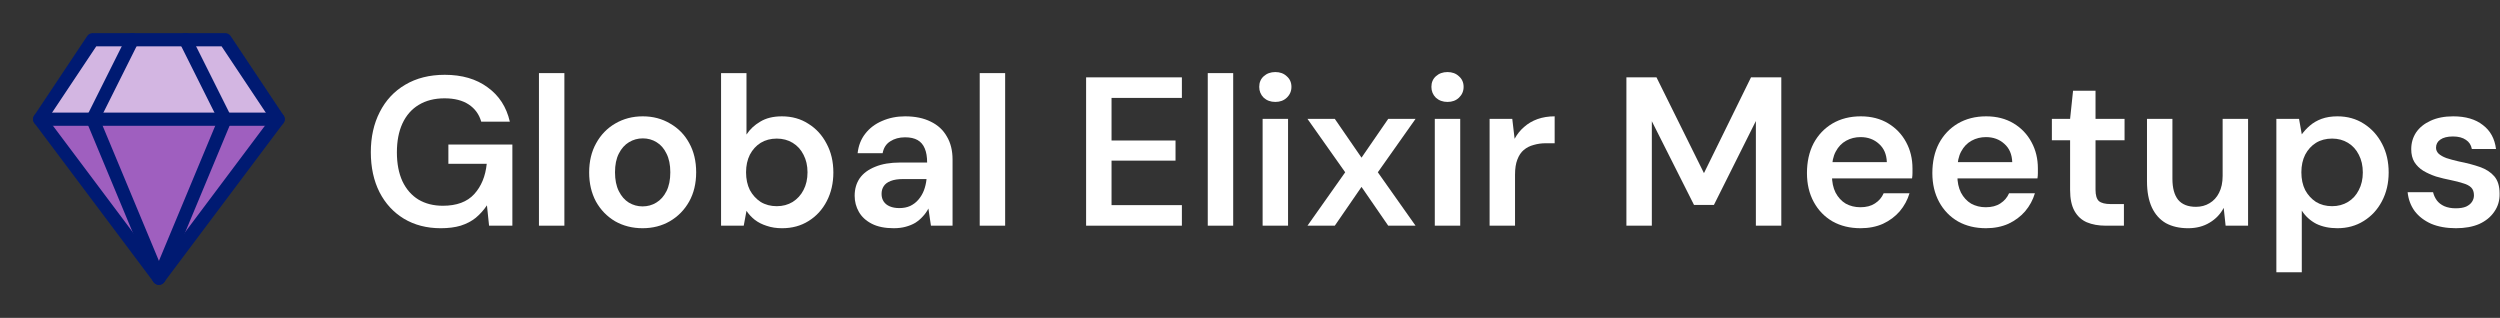 <svg width="409" height="52" viewBox="0 0 409 52" fill="none" xmlns="http://www.w3.org/2000/svg">
<rect x="0" y="0" width="409" height="52" fill="#333333" stroke="none"/>
<path d="M36.922 6.496H30.169L36.922 19.343H45.13L36.922 6.496Z" fill="#D3B6E2"/>
<path d="M30.728 6.496H21.741L15.401 19.344H37.114L30.728 6.496Z" fill="#D3B6E2"/>
<path d="M15.167 19.5L20.714 32.642L26.037 44.817L31.395 32.642L36.88 19.5L15.167 19.5Z" fill="#9F5FBF"/>
<path d="M14.801 6.5H21.554L15.16 19.346H6.594L14.801 6.5Z" fill="#D3B6E2"/>
<path d="M36.56 19.462H45.573L26.207 44.914L36.56 19.462Z" fill="#9F5FBF"/>
<path d="M15.105 19.462H6.5L25.458 44.914L15.105 19.462Z" fill="#9F5FBF"/>
<path d="M36.833 5.417C37.196 5.417 37.534 5.598 37.735 5.899L46.401 18.899C46.656 19.281 46.643 19.782 46.367 20.15L26.867 46.15C26.663 46.423 26.341 46.584 26 46.584C25.659 46.584 25.337 46.423 25.133 46.15L5.632 20.15C5.357 19.782 5.344 19.281 5.599 18.899L14.265 5.899L14.348 5.792C14.552 5.555 14.85 5.417 15.167 5.417H36.833ZM7.827 19.462L26 43.693L44.171 19.462L36.254 7.584H15.746L7.827 19.462Z" fill="#001A72"/>
<path d="M31.302 6.015C31.035 5.48 30.384 5.263 29.849 5.531C29.314 5.798 29.097 6.449 29.364 6.984L35.642 19.54L24.999 45.083C24.769 45.635 25.031 46.27 25.583 46.501C26.135 46.73 26.771 46.469 27.001 45.916L37.834 19.916C37.955 19.626 37.943 19.297 37.802 19.015L31.302 6.015Z" fill="#001A72"/>
<path d="M20.698 6.015C20.965 5.48 21.616 5.263 22.151 5.531C22.686 5.798 22.903 6.449 22.636 6.984L16.358 19.54L27.001 45.083C27.231 45.635 26.969 46.27 26.417 46.501C25.865 46.73 25.229 46.469 24.999 45.916L14.166 19.916C14.045 19.626 14.057 19.297 14.198 19.015L20.698 6.015Z" fill="#001A72"/>
<path d="M45.5 18.417C46.098 18.417 46.583 18.902 46.583 19.5C46.583 20.099 46.098 20.584 45.5 20.584H6.5C5.902 20.584 5.417 20.099 5.417 19.5C5.417 18.902 5.902 18.417 6.5 18.417H45.5Z" fill="#001A72"/>
<path d="M401.793 37.336C400.244 37.336 398.892 37.094 397.737 36.608C396.604 36.1 395.703 35.407 395.033 34.528C394.385 33.627 394.004 32.599 393.889 31.443H398.049C398.164 31.928 398.372 32.379 398.673 32.795C398.973 33.188 399.377 33.5 399.886 33.731C400.417 33.962 401.041 34.078 401.758 34.078C402.451 34.078 403.017 33.985 403.457 33.8C403.896 33.592 404.219 33.326 404.427 33.003C404.635 32.679 404.739 32.333 404.739 31.963C404.739 31.408 404.589 30.981 404.289 30.68C403.988 30.38 403.549 30.149 402.971 29.987C402.417 29.802 401.746 29.629 400.961 29.467C400.129 29.305 399.32 29.109 398.534 28.878C397.771 28.623 397.078 28.311 396.454 27.942C395.853 27.572 395.368 27.098 394.998 26.52C394.651 25.942 394.478 25.238 394.478 24.406C394.478 23.389 394.744 22.476 395.275 21.667C395.83 20.858 396.616 20.223 397.633 19.76C398.673 19.275 399.909 19.032 401.342 19.032C403.376 19.032 404.993 19.506 406.195 20.454C407.42 21.378 408.137 22.684 408.345 24.371H404.393C404.277 23.724 403.953 23.227 403.422 22.88C402.89 22.51 402.185 22.326 401.307 22.326C400.406 22.326 399.713 22.499 399.227 22.846C398.765 23.169 398.534 23.608 398.534 24.163C398.534 24.533 398.673 24.856 398.95 25.134C399.25 25.411 399.678 25.654 400.233 25.862C400.787 26.046 401.469 26.231 402.278 26.416C403.572 26.671 404.716 26.971 405.71 27.318C406.704 27.664 407.489 28.173 408.067 28.843C408.645 29.513 408.934 30.461 408.934 31.686C408.957 32.795 408.668 33.777 408.067 34.632C407.489 35.487 406.669 36.158 405.606 36.643C404.543 37.105 403.272 37.336 401.793 37.336Z" fill="white"/>
<path d="M372.413 44.547V19.448H376.122L376.573 21.979C376.943 21.471 377.382 20.997 377.89 20.558C378.422 20.095 379.057 19.726 379.797 19.448C380.559 19.171 381.426 19.032 382.397 19.032C384.038 19.032 385.482 19.437 386.73 20.246C388.001 21.054 388.995 22.152 389.711 23.539C390.428 24.902 390.786 26.462 390.786 28.219C390.786 29.975 390.416 31.547 389.677 32.934C388.96 34.297 387.967 35.372 386.695 36.158C385.447 36.943 384.015 37.336 382.397 37.336C381.079 37.336 379.924 37.094 378.93 36.608C377.959 36.1 377.174 35.383 376.573 34.459V44.547H372.413ZM381.53 33.731C382.501 33.731 383.367 33.5 384.13 33.038C384.893 32.575 385.482 31.928 385.898 31.096C386.337 30.264 386.557 29.305 386.557 28.219C386.557 27.11 386.337 26.139 385.898 25.307C385.482 24.475 384.893 23.828 384.13 23.366C383.367 22.903 382.501 22.672 381.53 22.672C380.536 22.672 379.658 22.903 378.895 23.366C378.156 23.828 377.567 24.475 377.127 25.307C376.711 26.139 376.504 27.098 376.504 28.184C376.504 29.294 376.711 30.264 377.127 31.096C377.567 31.905 378.156 32.552 378.895 33.038C379.658 33.5 380.536 33.731 381.53 33.731Z" fill="white"/>
<path d="M357.974 37.337C356.564 37.337 355.351 37.06 354.334 36.505C353.34 35.927 352.577 35.072 352.046 33.94C351.514 32.784 351.248 31.363 351.248 29.676V19.449H355.408V29.26C355.408 30.762 355.72 31.906 356.344 32.692C356.992 33.455 357.962 33.836 359.256 33.836C360.088 33.836 360.828 33.639 361.475 33.247C362.145 32.854 362.665 32.287 363.035 31.548C363.428 30.785 363.624 29.861 363.624 28.775V19.449H367.784V36.921H364.11L363.798 34.009C363.266 35.026 362.492 35.835 361.475 36.436C360.481 37.037 359.314 37.337 357.974 37.337Z" fill="white"/>
<path d="M344.492 36.922C343.313 36.922 342.284 36.737 341.406 36.367C340.551 35.997 339.881 35.385 339.396 34.529C338.91 33.674 338.668 32.519 338.668 31.063V22.951H335.686V19.45H338.668L339.153 14.839H342.828V19.45H347.577V22.951H342.828V31.063C342.828 31.941 343.013 32.553 343.382 32.9C343.775 33.224 344.422 33.386 345.324 33.386H347.473V36.922H344.492Z" fill="white"/>
<path d="M324.904 37.336C323.171 37.336 321.645 36.967 320.328 36.227C319.011 35.464 317.982 34.401 317.242 33.038C316.503 31.674 316.133 30.102 316.133 28.323C316.133 26.474 316.491 24.856 317.208 23.47C317.947 22.083 318.976 20.997 320.293 20.211C321.634 19.425 323.182 19.032 324.939 19.032C326.649 19.032 328.139 19.414 329.411 20.176C330.682 20.939 331.664 21.967 332.357 23.262C333.051 24.533 333.397 25.966 333.397 27.56C333.397 27.791 333.397 28.046 333.397 28.323C333.397 28.6 333.374 28.889 333.328 29.19H319.115V26.52H329.203C329.156 25.249 328.729 24.255 327.92 23.539C327.111 22.799 326.106 22.43 324.904 22.43C324.049 22.43 323.263 22.626 322.547 23.019C321.83 23.412 321.264 24.001 320.848 24.787C320.432 25.55 320.224 26.52 320.224 27.699V28.704C320.224 29.791 320.42 30.726 320.813 31.512C321.229 32.298 321.784 32.899 322.477 33.315C323.194 33.708 323.991 33.904 324.869 33.904C325.84 33.904 326.637 33.696 327.261 33.28C327.908 32.864 328.382 32.31 328.683 31.616H332.912C332.588 32.703 332.057 33.685 331.317 34.563C330.578 35.418 329.665 36.1 328.579 36.608C327.492 37.094 326.267 37.336 324.904 37.336Z" fill="white"/>
<path d="M304.388 37.336C302.655 37.336 301.13 36.967 299.812 36.227C298.495 35.464 297.466 34.401 296.727 33.038C295.987 31.674 295.618 30.102 295.618 28.323C295.618 26.474 295.976 24.856 296.692 23.47C297.432 22.083 298.46 20.997 299.778 20.211C301.118 19.425 302.666 19.032 304.423 19.032C306.133 19.032 307.624 19.414 308.895 20.176C310.166 20.939 311.148 21.967 311.842 23.262C312.535 24.533 312.882 25.966 312.882 27.56C312.882 27.791 312.882 28.046 312.882 28.323C312.882 28.6 312.858 28.889 312.812 29.19H298.599V26.52H308.687C308.641 25.249 308.213 24.255 307.404 23.539C306.595 22.799 305.59 22.43 304.388 22.43C303.533 22.43 302.747 22.626 302.031 23.019C301.315 23.412 300.748 24.001 300.332 24.787C299.916 25.55 299.708 26.52 299.708 27.699V28.704C299.708 29.791 299.905 30.726 300.298 31.512C300.714 32.298 301.268 32.899 301.962 33.315C302.678 33.708 303.475 33.904 304.354 33.904C305.324 33.904 306.122 33.696 306.746 33.28C307.393 32.864 307.867 32.31 308.167 31.616H312.396C312.073 32.703 311.541 33.685 310.802 34.563C310.062 35.418 309.149 36.1 308.063 36.608C306.977 37.094 305.752 37.336 304.388 37.336Z" fill="white"/>
<path d="M266.08 36.922V12.655H271.003L278.768 28.325L286.464 12.655H291.421V36.922H287.261V19.797L280.397 33.525H277.139L270.24 19.831V36.922H266.08Z" fill="white"/>
<path d="M243.699 36.92V19.448H247.408L247.79 22.707C248.206 21.944 248.726 21.297 249.35 20.766C249.974 20.211 250.702 19.783 251.534 19.483C252.389 19.182 253.325 19.032 254.342 19.032V23.435H252.886C252.192 23.435 251.534 23.527 250.91 23.712C250.286 23.874 249.743 24.151 249.28 24.544C248.841 24.914 248.495 25.434 248.24 26.104C247.986 26.751 247.859 27.572 247.859 28.566V36.92H243.699Z" fill="white"/>
<path d="M234.732 36.921V19.449H238.892V36.921H234.732ZM236.812 16.676C236.049 16.676 235.414 16.445 234.905 15.983C234.42 15.497 234.177 14.908 234.177 14.215C234.177 13.498 234.42 12.921 234.905 12.481C235.414 12.019 236.049 11.788 236.812 11.788C237.574 11.788 238.198 12.019 238.684 12.481C239.192 12.921 239.446 13.498 239.446 14.215C239.446 14.908 239.192 15.497 238.684 15.983C238.198 16.445 237.574 16.676 236.812 16.676Z" fill="white"/>
<path d="M213.903 36.921L220.074 28.185L213.903 19.449H218.375L222.743 25.793L227.111 19.449H231.583L225.413 28.185L231.583 36.921H227.111L222.743 30.577L218.375 36.921H213.903Z" fill="white"/>
<path d="M206.565 36.921V19.449H210.725V36.921H206.565ZM208.645 16.676C207.882 16.676 207.247 16.445 206.738 15.983C206.253 15.497 206.01 14.908 206.01 14.215C206.01 13.498 206.253 12.921 206.738 12.481C207.247 12.019 207.882 11.788 208.645 11.788C209.408 11.788 210.032 12.019 210.517 12.481C211.026 12.921 211.28 13.498 211.28 14.215C211.28 14.908 211.026 15.497 210.517 15.983C210.032 16.445 209.408 16.676 208.645 16.676Z" fill="white"/>
<path d="M197.59 36.921V11.961H201.75V36.921H197.59Z" fill="white"/>
<path d="M177.687 36.922V12.655H193.356V16.018H181.847V22.986H192.316V26.279H181.847V33.559H193.356V36.922H177.687Z" fill="white"/>
<path d="M160.282 36.921V11.961H164.442V36.921H160.282Z" fill="white"/>
<path d="M146.201 37.336C144.768 37.336 143.577 37.094 142.63 36.608C141.682 36.123 140.977 35.476 140.515 34.667C140.053 33.858 139.822 32.98 139.822 32.032C139.822 30.923 140.099 29.964 140.654 29.155C141.232 28.346 142.075 27.722 143.185 27.283C144.294 26.821 145.657 26.59 147.275 26.59H151.678C151.678 25.665 151.551 24.902 151.296 24.302C151.042 23.678 150.649 23.215 150.118 22.915C149.586 22.614 148.905 22.464 148.073 22.464C147.125 22.464 146.316 22.684 145.646 23.123C144.976 23.539 144.56 24.186 144.398 25.064H140.307C140.446 23.816 140.862 22.753 141.555 21.875C142.249 20.974 143.161 20.28 144.294 19.795C145.449 19.286 146.709 19.032 148.073 19.032C149.713 19.032 151.112 19.321 152.267 19.899C153.423 20.454 154.301 21.262 154.902 22.326C155.526 23.366 155.838 24.625 155.838 26.104V36.92H152.302L151.886 34.112C151.655 34.575 151.354 35.002 150.985 35.395C150.638 35.788 150.233 36.134 149.771 36.435C149.309 36.712 148.777 36.932 148.177 37.094C147.599 37.255 146.94 37.336 146.201 37.336ZM147.137 34.043C147.807 34.043 148.396 33.927 148.904 33.696C149.436 33.442 149.887 33.095 150.257 32.656C150.649 32.194 150.95 31.686 151.158 31.131C151.366 30.576 151.505 29.987 151.574 29.363V29.294H147.726C146.917 29.294 146.247 29.398 145.715 29.606C145.184 29.814 144.802 30.102 144.571 30.472C144.34 30.819 144.224 31.235 144.224 31.72C144.224 32.206 144.34 32.622 144.571 32.968C144.802 33.315 145.137 33.581 145.577 33.766C146.016 33.95 146.536 34.043 147.137 34.043Z" fill="white"/>
<path d="M127.949 37.337C127.024 37.337 126.192 37.21 125.453 36.956C124.713 36.724 124.066 36.401 123.511 35.985C122.957 35.546 122.495 35.049 122.125 34.494L121.674 36.921H117.965V11.961H122.125V22.014C122.679 21.159 123.431 20.454 124.378 19.9C125.326 19.322 126.504 19.033 127.914 19.033C129.555 19.033 130.999 19.437 132.247 20.246C133.519 21.032 134.512 22.118 135.229 23.505C135.968 24.869 136.338 26.44 136.338 28.22C136.338 29.953 135.98 31.513 135.263 32.9C134.547 34.286 133.553 35.373 132.282 36.158C131.034 36.944 129.59 37.337 127.949 37.337ZM127.082 33.732C128.053 33.732 128.919 33.501 129.682 33.038C130.445 32.553 131.034 31.906 131.45 31.097C131.889 30.265 132.109 29.294 132.109 28.185C132.109 27.099 131.889 26.14 131.45 25.308C131.034 24.476 130.445 23.828 129.682 23.366C128.919 22.904 128.053 22.673 127.082 22.673C126.088 22.673 125.21 22.904 124.447 23.366C123.708 23.828 123.119 24.476 122.679 25.308C122.263 26.14 122.055 27.099 122.055 28.185C122.055 29.294 122.263 30.265 122.679 31.097C123.119 31.906 123.708 32.553 124.447 33.038C125.21 33.501 126.088 33.732 127.082 33.732Z" fill="white"/>
<path d="M105.122 37.336C103.458 37.336 101.956 36.955 100.615 36.192C99.298 35.407 98.258 34.332 97.495 32.968C96.756 31.582 96.386 29.998 96.386 28.219C96.386 26.393 96.767 24.798 97.53 23.435C98.293 22.048 99.333 20.974 100.65 20.211C101.99 19.425 103.493 19.032 105.157 19.032C106.821 19.032 108.311 19.425 109.629 20.211C110.969 20.974 112.009 22.037 112.749 23.4C113.511 24.764 113.893 26.358 113.893 28.184C113.893 30.01 113.511 31.605 112.749 32.968C111.986 34.332 110.934 35.407 109.594 36.192C108.277 36.955 106.786 37.336 105.122 37.336ZM105.122 33.766C105.954 33.766 106.705 33.558 107.375 33.142C108.069 32.726 108.623 32.102 109.039 31.27C109.455 30.438 109.663 29.409 109.663 28.184C109.663 26.959 109.455 25.942 109.039 25.134C108.646 24.302 108.103 23.678 107.41 23.262C106.74 22.846 105.989 22.638 105.157 22.638C104.348 22.638 103.597 22.846 102.903 23.262C102.21 23.678 101.655 24.302 101.239 25.134C100.823 25.942 100.615 26.959 100.615 28.184C100.615 29.409 100.823 30.438 101.239 31.27C101.655 32.102 102.198 32.726 102.869 33.142C103.562 33.558 104.313 33.766 105.122 33.766Z" fill="white"/>
<path d="M88.173 36.921V11.961H92.333V36.921H88.173Z" fill="white"/>
<path d="M72.107 37.337C69.819 37.337 67.808 36.817 66.075 35.777C64.364 34.737 63.035 33.292 62.088 31.444C61.14 29.572 60.667 27.388 60.667 24.892C60.667 22.419 61.152 20.235 62.123 18.34C63.093 16.421 64.48 14.931 66.283 13.868C68.108 12.781 70.269 12.238 72.765 12.238C75.585 12.238 77.919 12.92 79.768 14.284C81.64 15.624 82.853 17.496 83.408 19.9H78.728C78.381 18.698 77.7 17.762 76.683 17.092C75.666 16.421 74.348 16.086 72.731 16.086C71.09 16.086 69.68 16.445 68.501 17.161C67.346 17.854 66.456 18.871 65.832 20.212C65.231 21.529 64.931 23.101 64.931 24.926C64.931 26.752 65.231 28.324 65.832 29.641C66.456 30.958 67.334 31.964 68.467 32.657C69.599 33.327 70.928 33.662 72.453 33.662C74.718 33.662 76.428 33.027 77.584 31.756C78.74 30.485 79.421 28.832 79.629 26.798H73.355V23.644H83.824V36.921H80.011L79.664 33.593C79.132 34.379 78.52 35.06 77.827 35.638C77.133 36.193 76.313 36.62 75.365 36.921C74.441 37.198 73.355 37.337 72.107 37.337Z" fill="white"/>
</svg>

